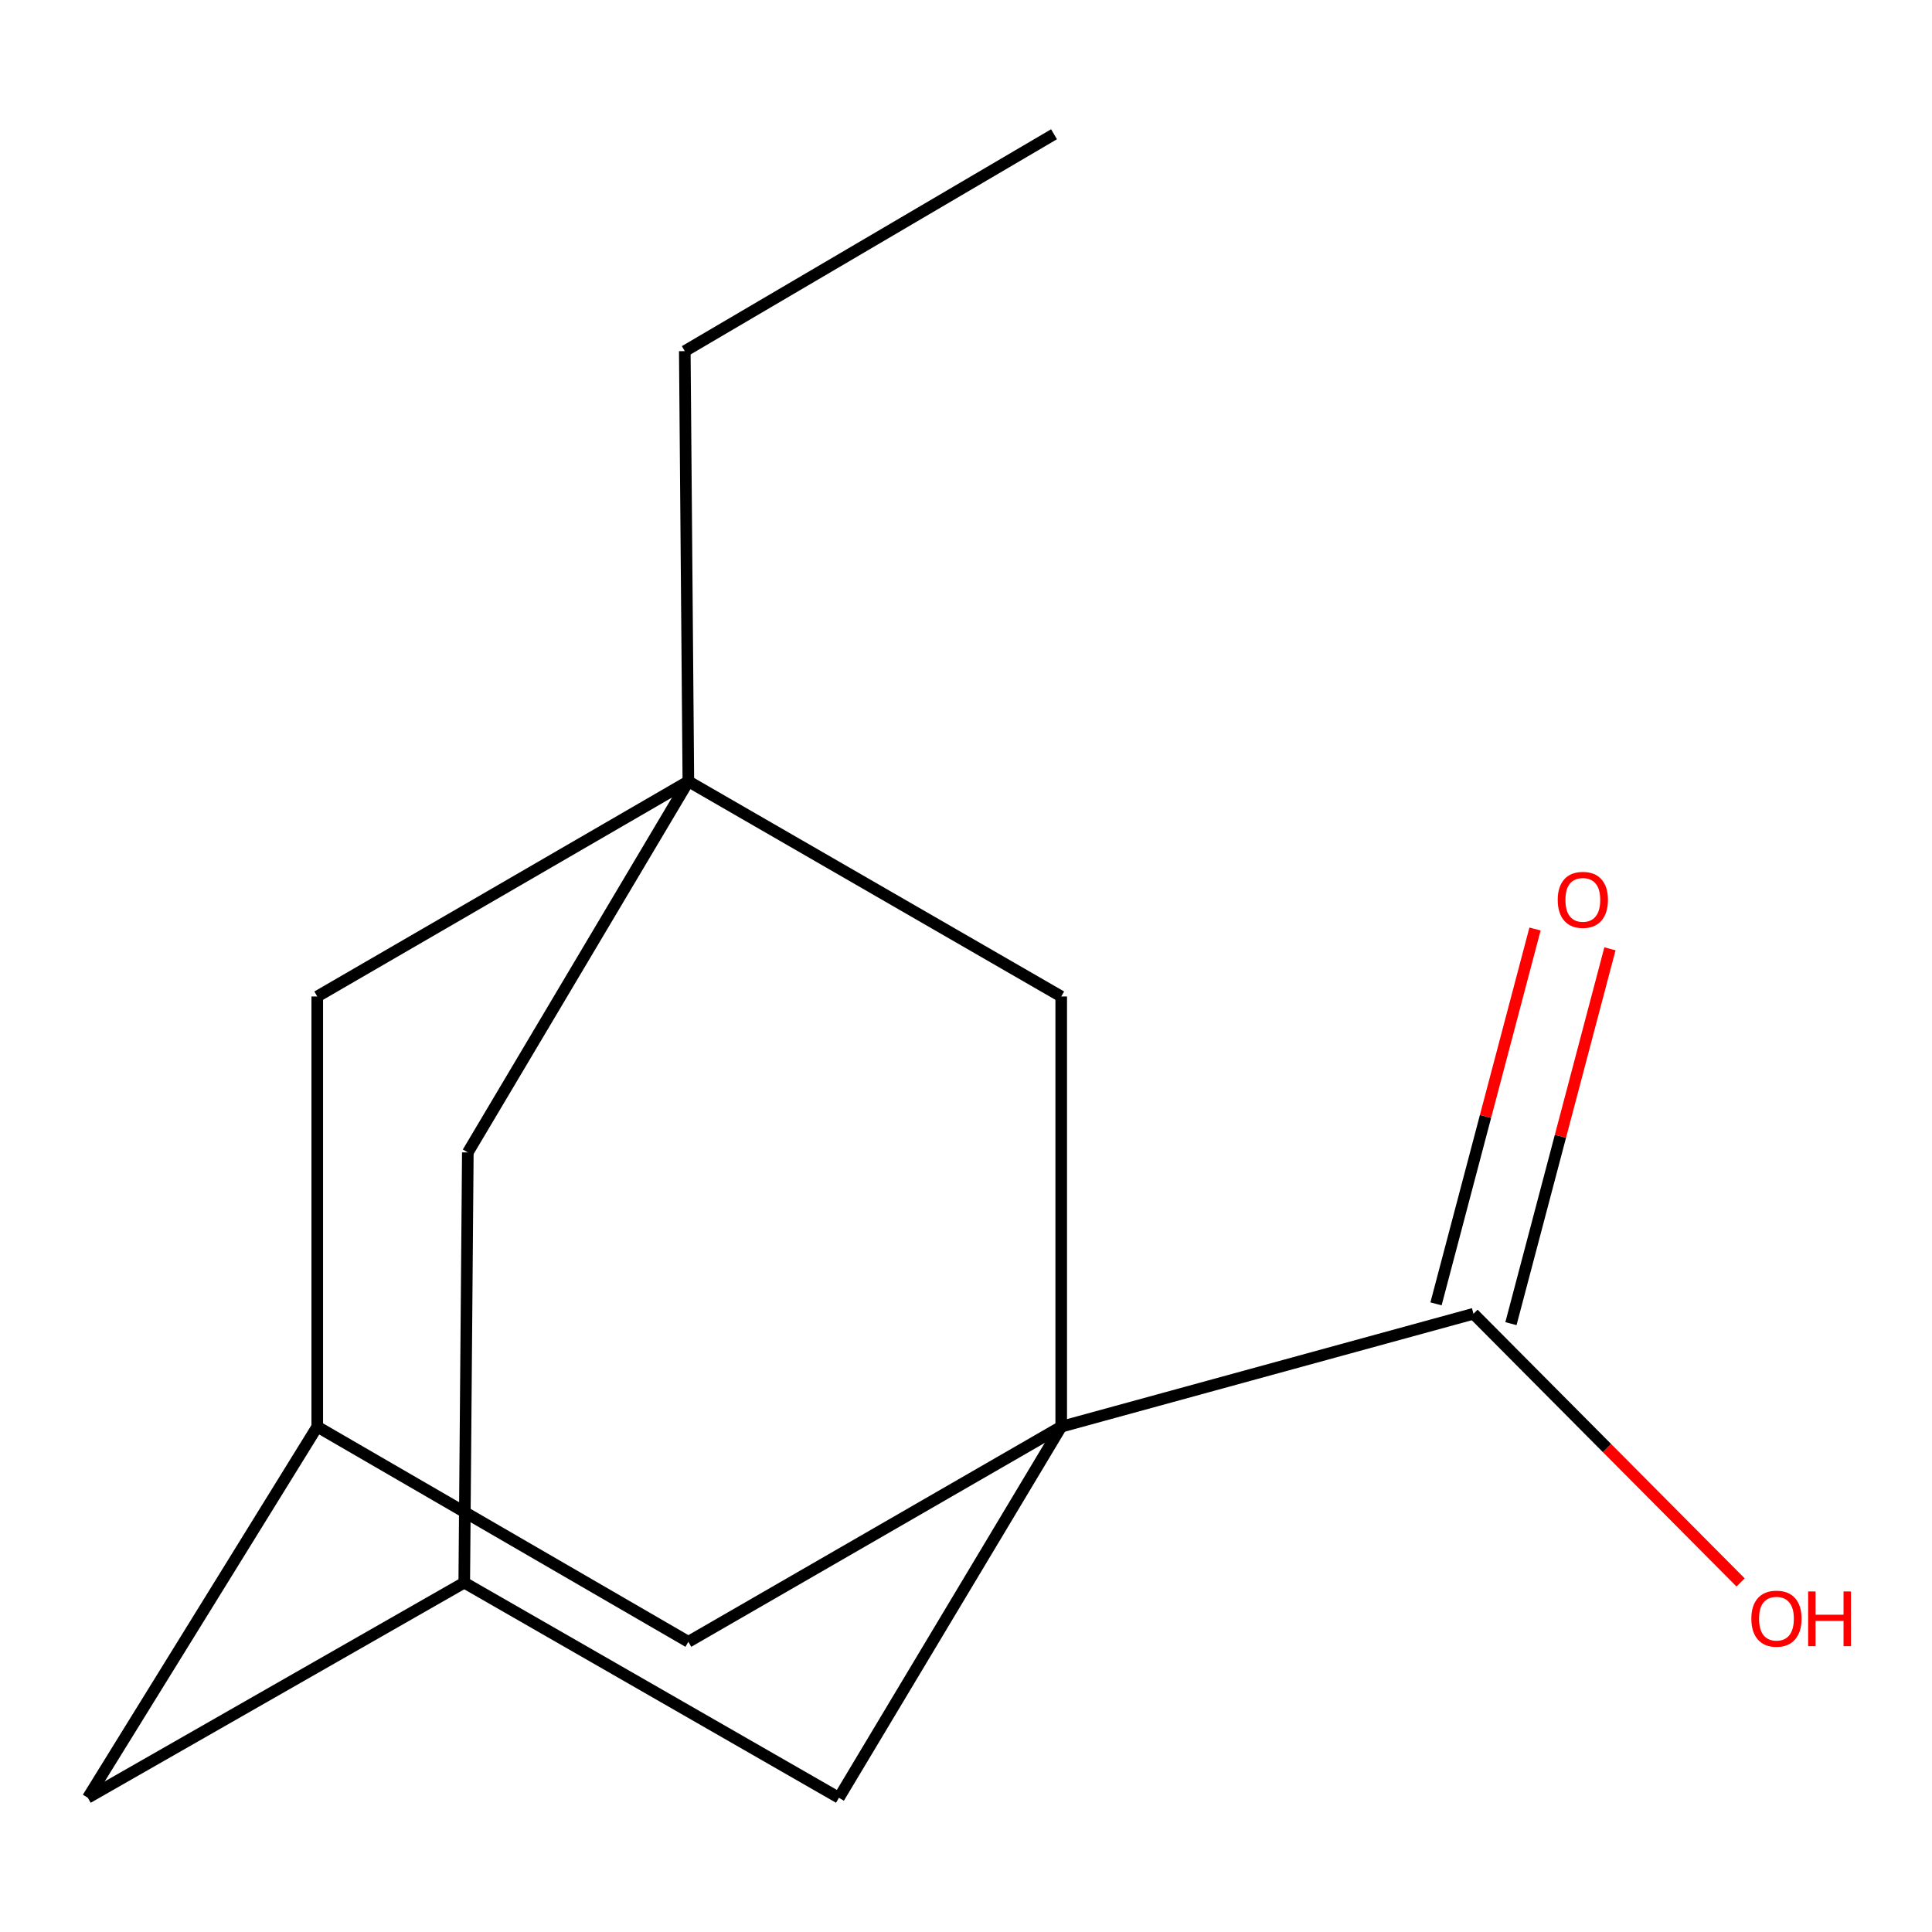 <?xml version='1.0' encoding='iso-8859-1'?>
<svg version='1.1' baseProfile='full'
              xmlns='http://www.w3.org/2000/svg'
                      xmlns:rdkit='http://www.rdkit.org/xml'
                      xmlns:xlink='http://www.w3.org/1999/xlink'
                  xml:space='preserve'
width='1000px' height='1000px' viewBox='0 0 1000 1000'>
<!-- END OF HEADER -->
<rect style='opacity:1.0;fill:#FFFFFF;stroke:none' width='1000' height='1000' x='0' y='0'> </rect>
<path class='bond-1' d='M 549.286,738.455 L 762.67,680' style='fill:none;fill-rule:evenodd;stroke:#000000;stroke-width:6px;stroke-linecap:butt;stroke-linejoin:miter;stroke-opacity:1' />
<path class='bond-2' d='M 549.286,738.455 L 549.286,515.778' style='fill:none;fill-rule:evenodd;stroke:#000000;stroke-width:6px;stroke-linecap:butt;stroke-linejoin:miter;stroke-opacity:1' />
<path class='bond-3' d='M 549.286,738.455 L 434.226,930.512' style='fill:none;fill-rule:evenodd;stroke:#000000;stroke-width:6px;stroke-linecap:butt;stroke-linejoin:miter;stroke-opacity:1' />
<path class='bond-4' d='M 549.286,738.455 L 356.293,849.794' style='fill:none;fill-rule:evenodd;stroke:#000000;stroke-width:6px;stroke-linecap:butt;stroke-linejoin:miter;stroke-opacity:1' />
<path class='bond-0' d='M 356.293,404.417 L 549.286,515.778' style='fill:none;fill-rule:evenodd;stroke:#000000;stroke-width:6px;stroke-linecap:butt;stroke-linejoin:miter;stroke-opacity:1' />
<path class='bond-12' d='M 356.293,404.417 L 354.443,181.74' style='fill:none;fill-rule:evenodd;stroke:#000000;stroke-width:6px;stroke-linecap:butt;stroke-linejoin:miter;stroke-opacity:1' />
<path class='bond-15' d='M 356.293,404.417 L 164.214,515.778' style='fill:none;fill-rule:evenodd;stroke:#000000;stroke-width:6px;stroke-linecap:butt;stroke-linejoin:miter;stroke-opacity:1' />
<path class='bond-16' d='M 356.293,404.417 L 242.147,596.496' style='fill:none;fill-rule:evenodd;stroke:#000000;stroke-width:6px;stroke-linecap:butt;stroke-linejoin:miter;stroke-opacity:1' />
<path class='bond-9' d='M 782.062,685.122 L 807.683,588.113' style='fill:none;fill-rule:evenodd;stroke:#000000;stroke-width:6px;stroke-linecap:butt;stroke-linejoin:miter;stroke-opacity:1' />
<path class='bond-9' d='M 807.683,588.113 L 833.305,491.104' style='fill:none;fill-rule:evenodd;stroke:#FF0000;stroke-width:6px;stroke-linecap:butt;stroke-linejoin:miter;stroke-opacity:1' />
<path class='bond-9' d='M 743.278,674.878 L 768.899,577.869' style='fill:none;fill-rule:evenodd;stroke:#000000;stroke-width:6px;stroke-linecap:butt;stroke-linejoin:miter;stroke-opacity:1' />
<path class='bond-9' d='M 768.899,577.869 L 794.521,480.86' style='fill:none;fill-rule:evenodd;stroke:#FF0000;stroke-width:6px;stroke-linecap:butt;stroke-linejoin:miter;stroke-opacity:1' />
<path class='bond-11' d='M 762.67,680 L 831.801,749.534' style='fill:none;fill-rule:evenodd;stroke:#000000;stroke-width:6px;stroke-linecap:butt;stroke-linejoin:miter;stroke-opacity:1' />
<path class='bond-11' d='M 831.801,749.534 L 900.932,819.068' style='fill:none;fill-rule:evenodd;stroke:#FF0000;stroke-width:6px;stroke-linecap:butt;stroke-linejoin:miter;stroke-opacity:1' />
<path class='bond-6' d='M 434.226,930.512 L 240.297,819.173' style='fill:none;fill-rule:evenodd;stroke:#000000;stroke-width:6px;stroke-linecap:butt;stroke-linejoin:miter;stroke-opacity:1' />
<path class='bond-5' d='M 356.293,849.794 L 164.214,738.455' style='fill:none;fill-rule:evenodd;stroke:#000000;stroke-width:6px;stroke-linecap:butt;stroke-linejoin:miter;stroke-opacity:1' />
<path class='bond-8' d='M 164.214,738.455 L 164.214,515.778' style='fill:none;fill-rule:evenodd;stroke:#000000;stroke-width:6px;stroke-linecap:butt;stroke-linejoin:miter;stroke-opacity:1' />
<path class='bond-10' d='M 164.214,738.455 L 45.455,930.512' style='fill:none;fill-rule:evenodd;stroke:#000000;stroke-width:6px;stroke-linecap:butt;stroke-linejoin:miter;stroke-opacity:1' />
<path class='bond-7' d='M 240.297,819.173 L 242.147,596.496' style='fill:none;fill-rule:evenodd;stroke:#000000;stroke-width:6px;stroke-linecap:butt;stroke-linejoin:miter;stroke-opacity:1' />
<path class='bond-14' d='M 240.297,819.173 L 45.455,930.512' style='fill:none;fill-rule:evenodd;stroke:#000000;stroke-width:6px;stroke-linecap:butt;stroke-linejoin:miter;stroke-opacity:1' />
<path class='bond-13' d='M 354.443,181.74 L 545.564,69.488' style='fill:none;fill-rule:evenodd;stroke:#000000;stroke-width:6px;stroke-linecap:butt;stroke-linejoin:miter;stroke-opacity:1' />
<path  class='atom-10' d='M 806.275 465.76
Q 806.275 458.96, 809.635 455.16
Q 812.995 451.36, 819.275 451.36
Q 825.555 451.36, 828.915 455.16
Q 832.275 458.96, 832.275 465.76
Q 832.275 472.64, 828.875 476.56
Q 825.475 480.44, 819.275 480.44
Q 813.035 480.44, 809.635 476.56
Q 806.275 472.68, 806.275 465.76
M 819.275 477.24
Q 823.595 477.24, 825.915 474.36
Q 828.275 471.44, 828.275 465.76
Q 828.275 460.2, 825.915 457.4
Q 823.595 454.56, 819.275 454.56
Q 814.955 454.56, 812.595 457.36
Q 810.275 460.16, 810.275 465.76
Q 810.275 471.48, 812.595 474.36
Q 814.955 477.24, 819.275 477.24
' fill='#FF0000'/>
<path  class='atom-12' d='M 906.493 837.817
Q 906.493 831.017, 909.853 827.217
Q 913.213 823.417, 919.493 823.417
Q 925.773 823.417, 929.133 827.217
Q 932.493 831.017, 932.493 837.817
Q 932.493 844.697, 929.093 848.617
Q 925.693 852.497, 919.493 852.497
Q 913.253 852.497, 909.853 848.617
Q 906.493 844.737, 906.493 837.817
M 919.493 849.297
Q 923.813 849.297, 926.133 846.417
Q 928.493 843.497, 928.493 837.817
Q 928.493 832.257, 926.133 829.457
Q 923.813 826.617, 919.493 826.617
Q 915.173 826.617, 912.813 829.417
Q 910.493 832.217, 910.493 837.817
Q 910.493 843.537, 912.813 846.417
Q 915.173 849.297, 919.493 849.297
' fill='#FF0000'/>
<path  class='atom-12' d='M 935.893 823.737
L 939.733 823.737
L 939.733 835.777
L 954.213 835.777
L 954.213 823.737
L 958.053 823.737
L 958.053 852.057
L 954.213 852.057
L 954.213 838.977
L 939.733 838.977
L 939.733 852.057
L 935.893 852.057
L 935.893 823.737
' fill='#FF0000'/>
</svg>
